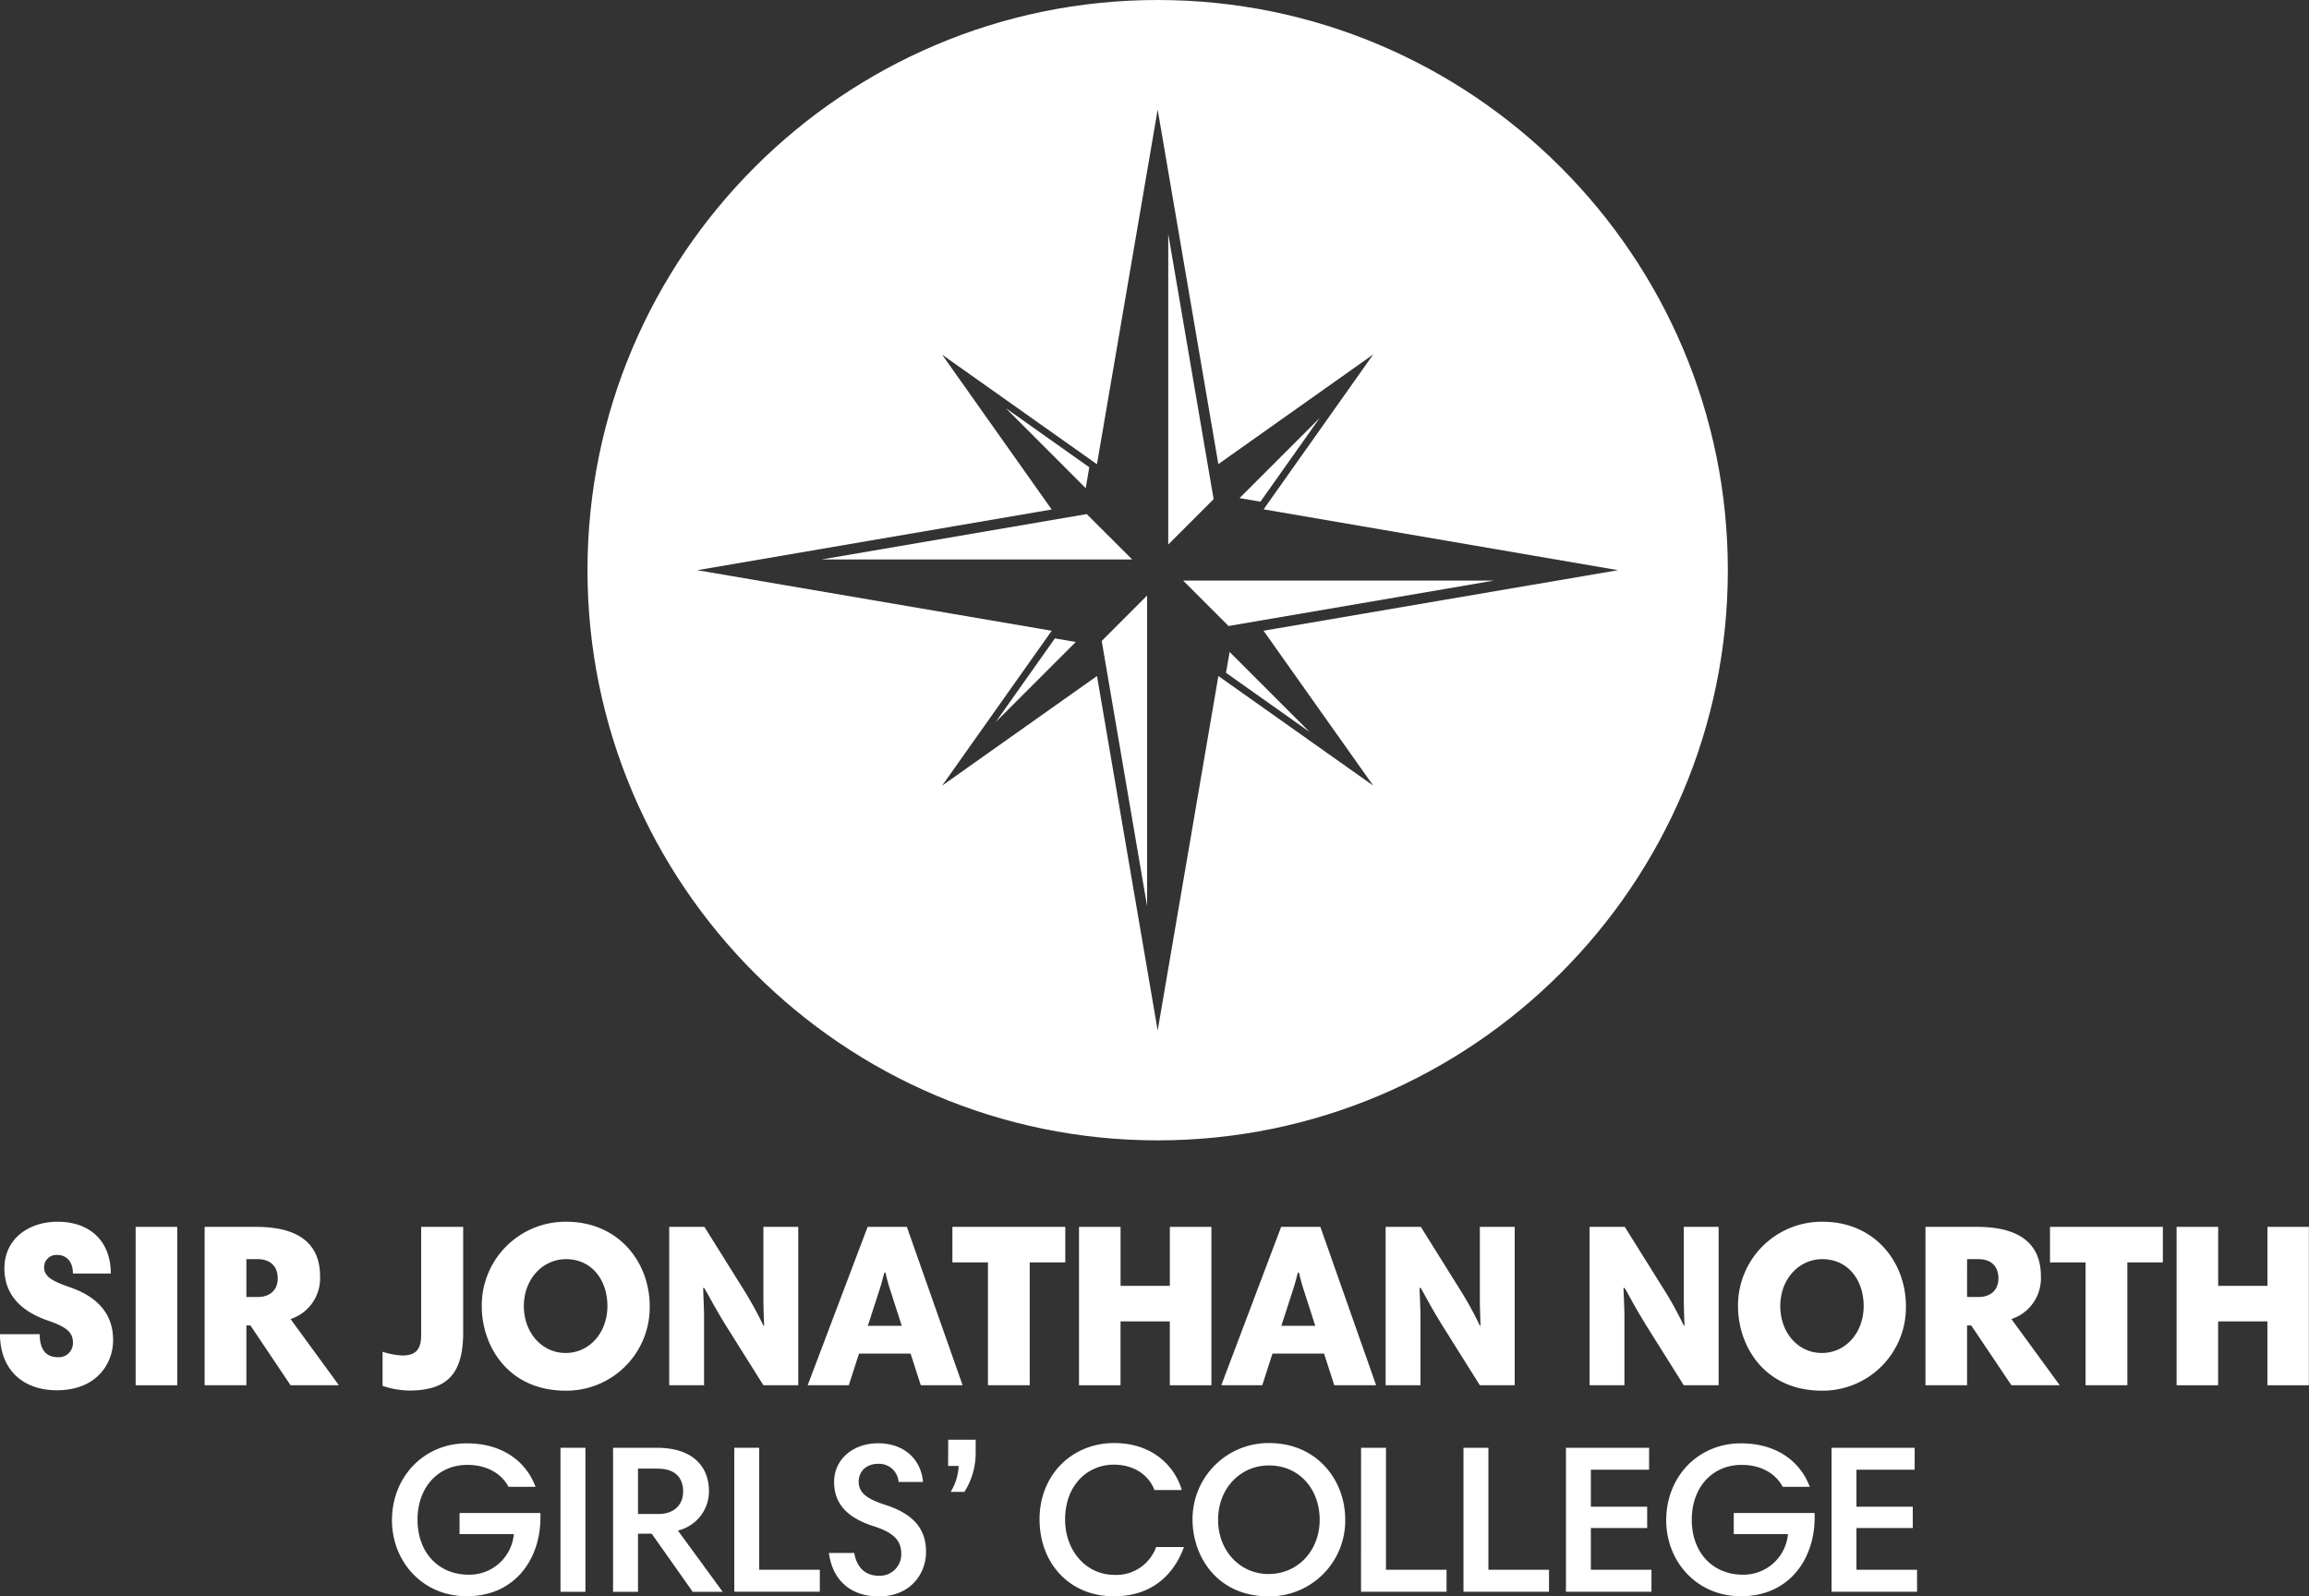 <svg xmlns="http://www.w3.org/2000/svg" viewBox="0 0 656.04 453.58"><rect x="0" y="0" width="656.04" height="453.58" fill="#333333" stroke="none"/><g id="Text_Layer" data-name="Text Layer"><path d="M153.55,429.88v1.32c0,11.58-7.08,22.32-20.94,22.32-12.6,0-21.24-9.9-21.24-21.6,0-12.3,9.06-21.84,21.24-21.84,10,0,16.8,5,19.56,12.36h-7.68c-2-3.78-6.18-6.24-11.7-6.24-8.34,0-14.16,6.42-14.16,15.54,0,9.6,6.18,15.66,14.52,15.66A12.68,12.68,0,0,0,146,435.88H130.57v-6Z" style="fill:#fff"/><path d="M159.25,411.34h7.08v40.92h-7.08Z" style="fill:#fff"/><path d="M205.33,452.26h-8.52l-11.64-16.5h-3.9v16.5h-7.08V411.34h12.36c11,0,14.88,6,14.88,12.3a11.48,11.48,0,0,1-8.82,11.22Zm-18.3-35h-5.76v12.9h5.82c4.5,0,7-2.7,7-6.36C194.11,419.68,191.59,417.28,187,417.28Z" style="fill:#fff"/><path d="M208.63,411.34h7.08V446h17.22v6.24h-24.3Z" style="fill:#fff"/><path d="M255.31,421.06a5.55,5.55,0,0,0-5.82-5.16c-3.3,0-5.52,2.1-5.52,5.1,0,3.36,2.82,5,7.32,6.48,8.76,2.76,11.82,7.32,11.82,13.5,0,6-4.32,12.6-13.44,12.6-7.62,0-13.08-4.26-14.16-12.36h7.2c.66,3.9,2.94,6.48,7,6.48a6.09,6.09,0,0,0,6.36-6.3c0-3.9-2.46-6.06-7.92-7.8-7.86-2.52-11.16-6.72-11.16-12.54,0-6.48,5.4-11,12.54-11,7.32,0,12.18,4.56,12.72,11Z" style="fill:#fff"/><path d="M269.41,409.06h7.8v3.6A20.49,20.49,0,0,1,274,423.88h-3.9a15.47,15.47,0,0,0,2.28-7.38h-3Z" style="fill:#fff"/><path d="M335.77,423.34H328c-1.44-3.9-5.46-7.2-11.52-7.2-7.62,0-13.86,5.94-13.86,15.6,0,8.64,5.76,15.72,14.1,15.72a12,12,0,0,0,11.76-7.92h7.92c-2.94,8-9.24,14-19.92,14-12.66,0-21.12-9.42-21.12-21.9S304.45,410,316.57,410C328,410,334,417.16,335.77,423.34Z" style="fill:#fff"/><path d="M360.61,410c13.44,0,21.6,10.38,21.6,21.78a21.52,21.52,0,0,1-21.66,21.78c-15,0-21.72-11.64-21.72-21.78A21.59,21.59,0,0,1,360.61,410Zm-.12,37.2c8.22,0,14.46-6.6,14.46-15.42,0-8.64-5.76-15.42-14.4-15.42-8.16,0-14.46,6.54-14.46,15.42S352.33,447.22,360.49,447.22Z" style="fill:#fff"/><path d="M386.71,411.34h7.08V446H411v6.24h-24.3Z" style="fill:#fff"/><path d="M415.81,411.34h7.08V446h17.22v6.24h-24.3Z" style="fill:#fff"/><path d="M468.54,417.58H452v10.5h16v6.06H452V446h17.22v6.24h-24.3V411.34h23.63Z" style="fill:#fff"/><path d="M515.58,429.88v1.32c0,11.58-7.08,22.32-20.94,22.32-12.6,0-21.23-9.9-21.23-21.6,0-12.3,9-21.84,21.23-21.84,10,0,16.8,5,19.56,12.36h-7.68c-2-3.78-6.18-6.24-11.7-6.24-8.33,0-14.15,6.42-14.15,15.54,0,9.6,6.17,15.66,14.51,15.66A12.68,12.68,0,0,0,508,435.88H492.6v-6Z" style="fill:#fff"/><path d="M544,417.58H527.46v10.5h16v6.06h-16V446h17.22v6.24H520.39V411.34H544Z" style="fill:#fff"/><path d="M20.72,361.84c0-3.23-1.65-5.28-4.49-5.28a3.45,3.45,0,0,0-3.69,3.56c0,2.84,3,4.1,7.32,5.61,8.72,3,12.28,8.38,12.28,15S27.52,395,16.17,395C6.34,395,0,389,0,379.06H11.28c0,3.9,1.46,6.54,5.09,6.54a4,4,0,0,0,4.35-4.16c0-3-2-4.49-7.19-6.27-9.37-3.23-12.28-9-12.28-14.78,0-8.45,6.93-13.27,15.12-13.27,9.24,0,15.11,5.55,15.11,14.72Z" style="fill:#fff"/><path d="M38.54,348.58H50.36v45H38.54Z" style="fill:#fff"/><path d="M96.29,393.58H82.56l-11.41-17H70v17H58.14v-45H72.8c13.46,0,18.14,5.93,18.14,14.05a12.19,12.19,0,0,1-8.38,12.14Zm-23.1-35.83H70V368.5h3.3c3.23,0,5.61-1.84,5.61-5.27S76.82,357.75,73.19,357.75Z" style="fill:#fff"/><path d="M119.66,348.58H131.6v30c0,12.15-4.88,16.5-15.44,16.5a25.39,25.39,0,0,1-7.46-1.32v-9.7a20.71,20.71,0,0,0,5.61,1.06c3.89,0,5.35-1.79,5.35-5.81Z" style="fill:#fff"/><path d="M160.9,347.12c14.85,0,23.7,11.49,23.7,24a23.68,23.68,0,0,1-23.83,24c-16.56,0-23.89-12.87-23.89-24A23.8,23.8,0,0,1,160.9,347.12Zm-.19,37.29c6.79,0,11.87-5.81,11.87-13.33s-4.55-13.33-11.74-13.33c-6.73,0-12,5.74-12,13.33S154,384.41,160.71,384.41Z" style="fill:#fff"/><path d="M199.78,365.93c.06,1.92.26,6.2.26,8.05v19.6h-9.9v-45h10l11.22,17.95a103.07,103.07,0,0,1,5.54,10.09h.2c-.07-2-.2-5.48-.2-7.26V348.58h9.9v45h-9.9l-9.57-15.24c-4.68-7.46-5.94-10.3-7.26-12.41Z" style="fill:#fff"/><path d="M246.51,348.58h11.15l15.84,45H261.62l-2.9-9H244.06l-2.9,9H229.48Zm.06,28.11h9.64l-3.1-9.64a51,51,0,0,1-1.52-5.47h-.33c-.53,2-.86,3.36-1.59,5.54Z" style="fill:#fff"/><path d="M280.7,358.67H270.6V348.58h32.07v10.09h-10.1v34.91H280.7Z" style="fill:#fff"/><path d="M332.37,375.43h-14v18.15H306.57v-45h11.81v16.76h14V348.58h11.81v45H332.37Z" style="fill:#fff"/><path d="M364,348.58h11.15l15.84,45H379.1l-2.9-9H361.54l-2.9,9H347Zm.06,28.11h9.64l-3.1-9.64a51,51,0,0,1-1.52-5.47h-.33c-.53,2-.86,3.36-1.59,5.54Z" style="fill:#fff"/><path d="M403.32,365.93c.07,1.92.27,6.2.27,8.05v19.6h-9.9v-45h10l11.22,17.95a101.7,101.7,0,0,1,5.55,10.09h.19c-.06-2-.19-5.48-.19-7.26V348.58h9.9v45h-9.9l-9.57-15.24c-4.69-7.46-5.94-10.3-7.26-12.41Z" style="fill:#fff"/><path d="M461.27,365.93c.07,1.92.27,6.2.27,8.05v19.6h-9.9v-45h10l11.22,17.95a98.7,98.7,0,0,1,5.54,10.09h.2c-.06-2-.2-5.48-.2-7.26V348.58h9.9v45h-9.9l-9.57-15.24c-4.68-7.46-5.93-10.3-7.25-12.41Z" style="fill:#fff"/><path d="M517.83,347.12c14.85,0,23.69,11.49,23.69,24a23.67,23.67,0,0,1-23.82,24c-16.56,0-23.89-12.87-23.89-24A23.8,23.8,0,0,1,517.83,347.12Zm-.2,37.29c6.8,0,11.88-5.81,11.88-13.33s-4.55-13.33-11.74-13.33c-6.73,0-11.95,5.74-11.95,13.33S510.9,384.41,517.63,384.41Z" style="fill:#fff"/><path d="M585.22,393.58H571.49l-11.42-17h-1.18v17H547.07v-45h14.65c13.47,0,18.15,5.93,18.15,14.05a12.19,12.19,0,0,1-8.38,12.14Zm-23.1-35.83h-3.23V368.5h3.3c3.23,0,5.61-1.84,5.61-5.27S565.75,357.75,562.12,357.75Z" style="fill:#fff"/><path d="M592.55,358.67h-10.1V348.58h32.07v10.09H604.43v34.91H592.55Z" style="fill:#fff"/><path d="M644.22,375.43h-14v18.15H618.42v-45h11.81v16.76h14V348.58H656v45H644.22Z" style="fill:#fff"/></g><g id="Graphic"><polygon points="314.64 191.56 325.92 257.47 325.92 169.2 313.02 182.11 314.64 191.56" style="fill:#fff"/><polygon points="374.94 118.77 352.18 141.52 358.12 142.54 374.94 118.77" style="fill:#fff"/><polygon points="309.49 132.76 285.73 115.94 308.48 138.7 309.49 132.76" style="fill:#fff"/><polygon points="282.9 205.15 305.65 182.4 299.72 181.38 282.9 205.15" style="fill:#fff"/><polygon points="308.77 146.06 299.32 147.68 233.41 158.96 321.68 158.96 308.77 146.06" style="fill:#fff"/><polygon points="343.2 132.36 331.92 66.45 331.92 154.72 344.82 141.82 343.2 132.36" style="fill:#fff"/><path d="M328.92,0c-89.33,0-162,72.67-162,162s72.67,162,162,162,162-72.67,162-162S418.24,0,328.92,0Zm61.25,223.21-44-31.14L328.92,292.78,311.68,192.07l-44,31.14,31.14-44L198.1,162l100.71-17.24-31.14-44,44,31.14L328.92,31.15l17.24,100.71,44-31.15-31.14,44L459.73,162,359,179.2Z" style="fill:#fff"/><polygon points="348.34 191.16 372.11 207.98 349.36 185.23 348.34 191.16" style="fill:#fff"/><polygon points="336.16 164.96 349.06 177.86 358.52 176.24 424.43 164.96 336.16 164.96" style="fill:#fff"/></g></svg>